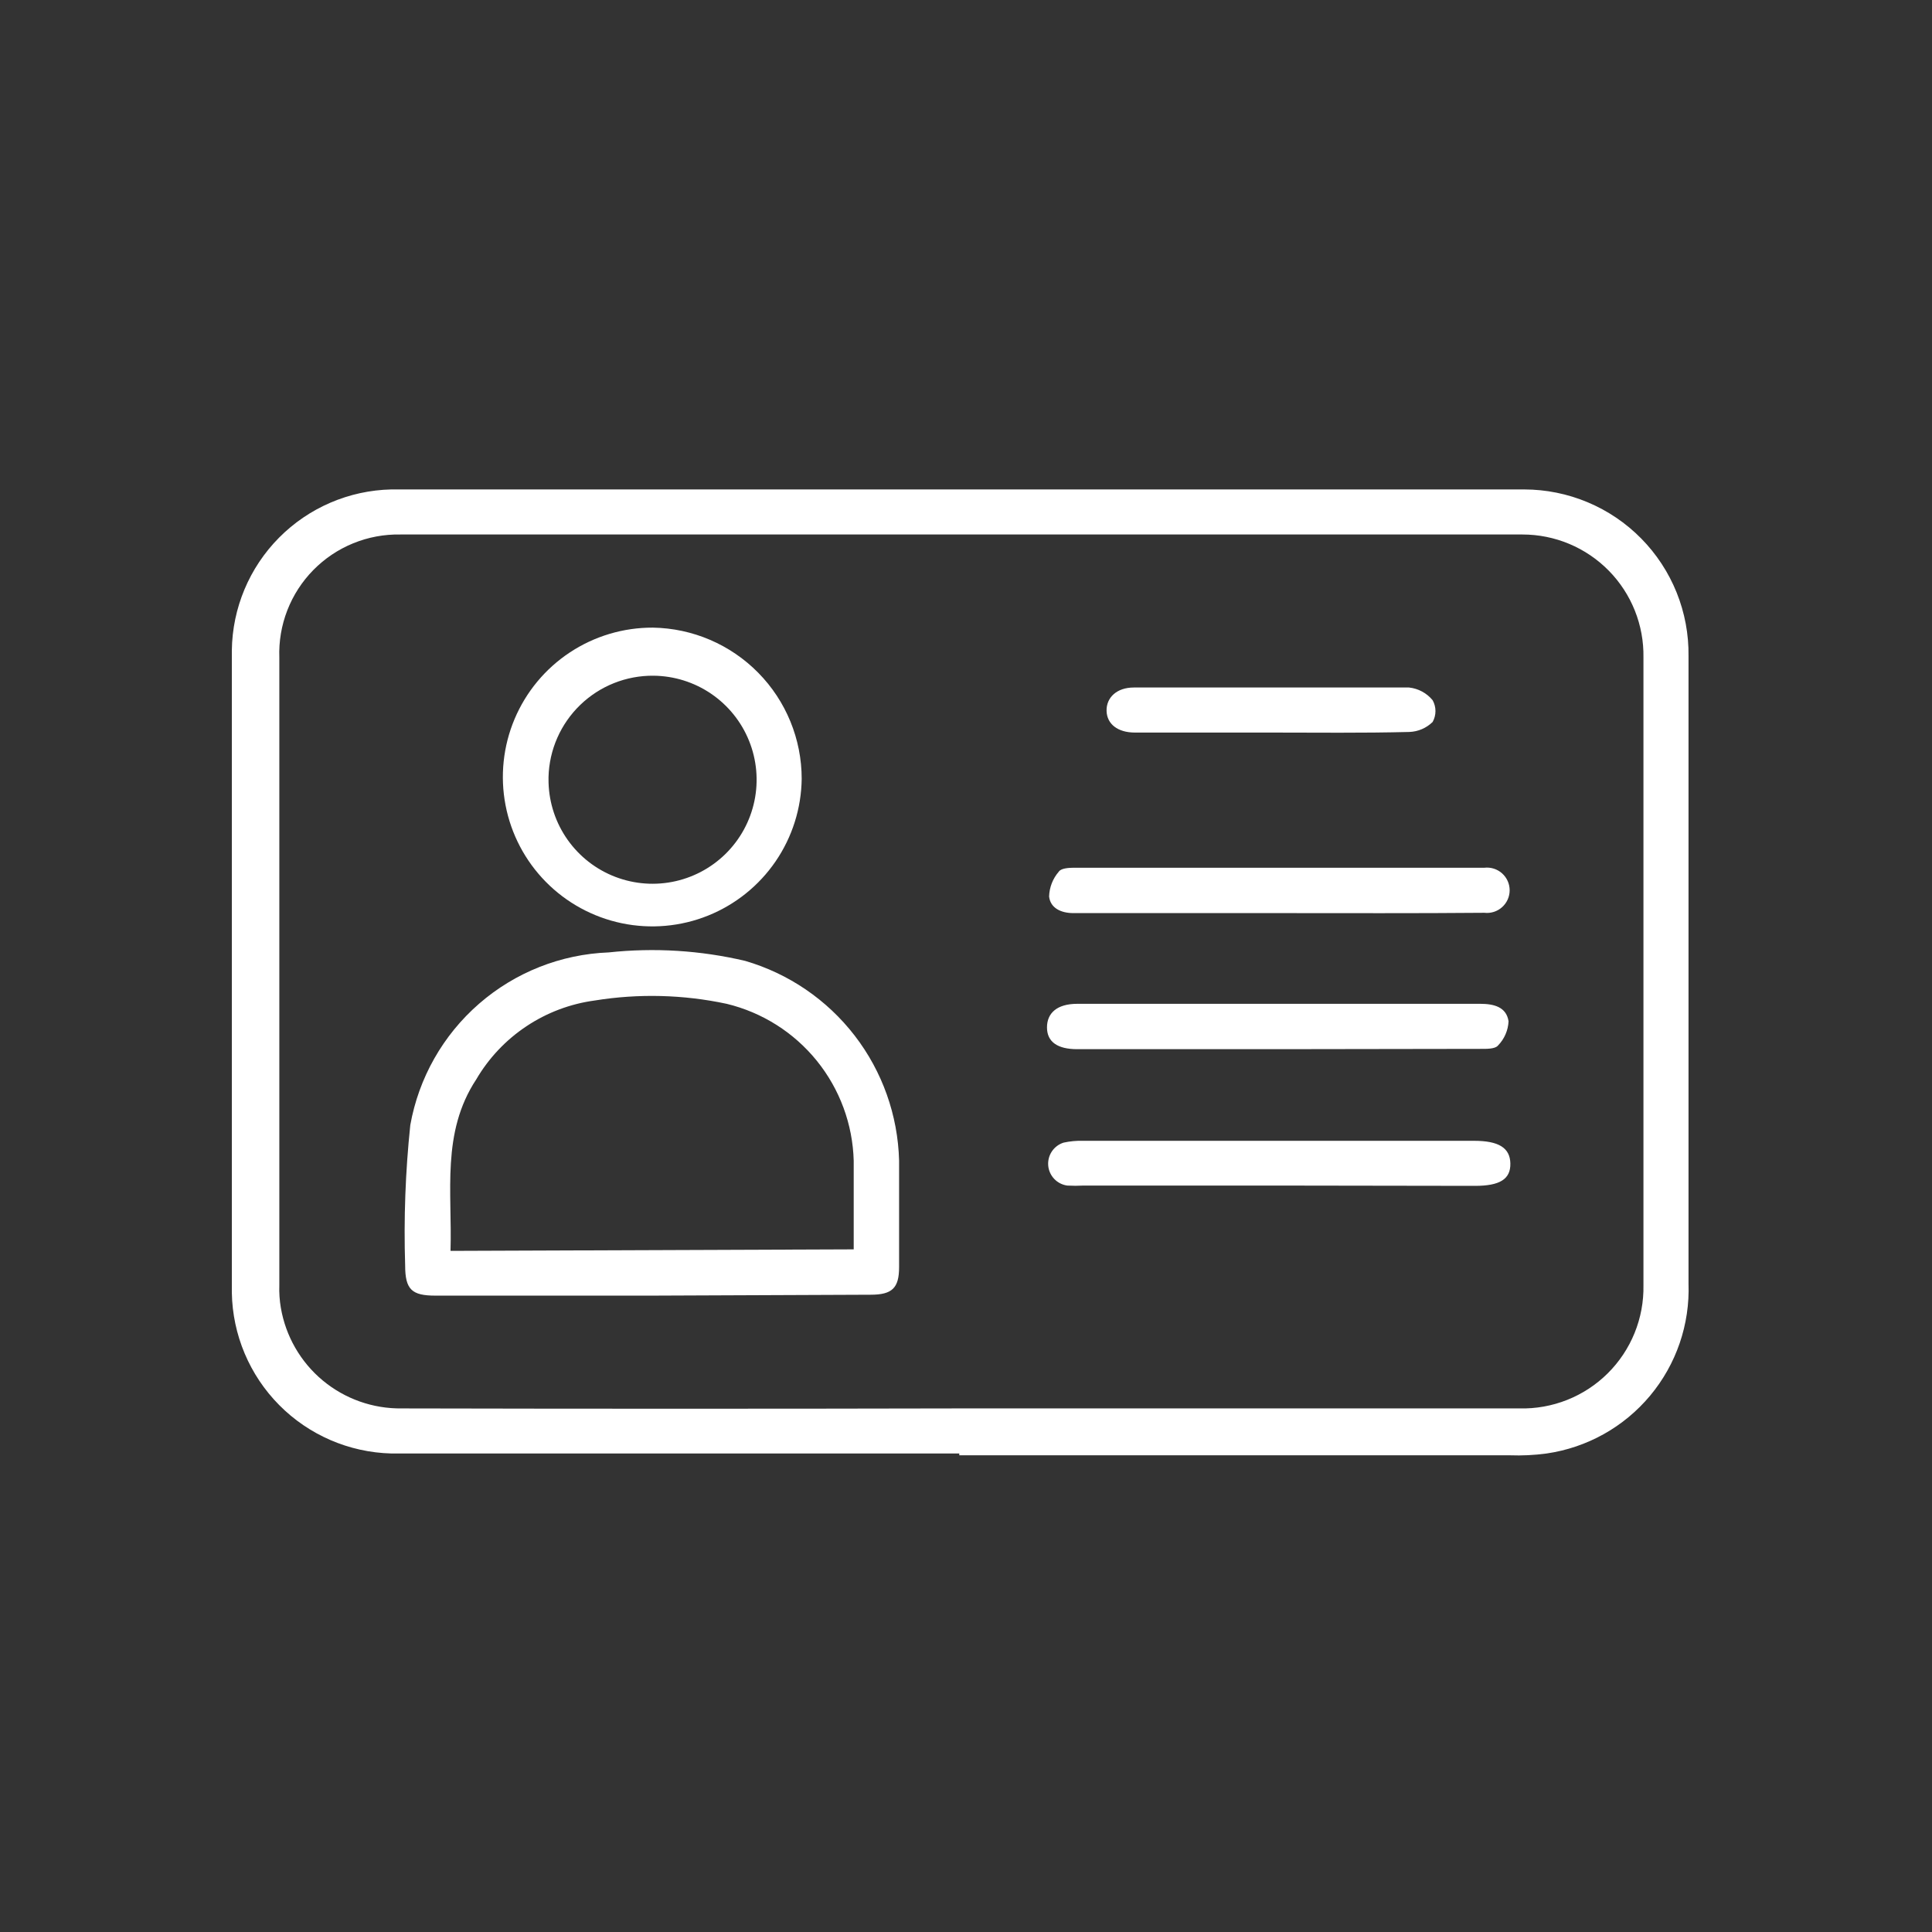 <svg width="150" height="150" viewBox="0 0 150 150" fill="none" xmlns="http://www.w3.org/2000/svg">
<rect x="0" y="0" width="150" height="150" fill="#333333" stroke="none"/>
<path d="M74.478 112.848C59.777 112.848 45.076 112.848 30.376 112.848C27.1 112.763 23.983 111.417 21.677 109.089C19.371 106.762 18.053 103.633 18 100.357C18 83.735 18 67.113 18 50.49C18.042 47.211 19.355 44.076 21.664 41.746C23.973 39.416 27.096 38.073 30.376 38C48.153 38 65.906 38 83.66 38C95.237 38 106.791 38 118.345 38C120.034 38.003 121.707 38.341 123.265 38.995C124.823 39.648 126.236 40.604 127.421 41.807C128.607 43.01 129.543 44.437 130.174 46.004C130.804 47.571 131.118 49.247 131.096 50.936C131.096 57.839 131.096 64.741 131.096 71.644C131.096 81.035 131.096 90.426 131.096 99.653C131.21 102.823 130.149 105.923 128.116 108.358C126.083 110.794 123.222 112.392 120.083 112.848C119.133 112.977 118.175 113.024 117.218 112.989H74.478V112.848ZM74.478 109.349C88.959 109.349 103.456 109.349 117.969 109.349C119.236 109.381 120.497 109.156 121.675 108.688C122.853 108.22 123.924 107.519 124.823 106.626C125.723 105.733 126.432 104.668 126.909 103.494C127.386 102.319 127.62 101.061 127.597 99.794C127.597 83.547 127.597 67.3 127.597 51.054C127.619 49.807 127.392 48.568 126.93 47.409C126.468 46.251 125.779 45.196 124.905 44.307C124.03 43.417 122.987 42.711 121.837 42.228C120.686 41.746 119.451 41.498 118.204 41.498H31.08C29.826 41.475 28.581 41.708 27.42 42.182C26.259 42.656 25.207 43.362 24.328 44.256C23.449 45.15 22.761 46.214 22.307 47.383C21.853 48.552 21.642 49.801 21.687 51.054V99.794C21.667 100.375 21.706 100.958 21.804 101.531C22.18 103.74 23.333 105.743 25.055 107.177C26.778 108.61 28.956 109.381 31.198 109.349C45.585 109.381 60.004 109.381 74.454 109.349H74.478Z" fill="white"/>
<path d="M50.642 100.592H33.804C31.973 100.592 31.456 100.123 31.456 98.244C31.341 94.608 31.475 90.969 31.855 87.351C32.507 83.694 34.39 80.37 37.193 77.931C39.995 75.492 43.548 74.086 47.26 73.945C50.803 73.564 54.384 73.787 57.851 74.602C61.229 75.586 64.206 77.617 66.355 80.402C68.503 83.187 69.711 86.582 69.805 90.098C69.805 92.868 69.805 95.615 69.805 98.385C69.805 100.005 69.264 100.522 67.597 100.522L50.642 100.592ZM66.282 97C66.282 94.652 66.282 92.305 66.282 90.121C66.206 87.289 65.199 84.56 63.416 82.357C61.633 80.155 59.174 78.601 56.419 77.936C53.051 77.217 49.58 77.129 46.18 77.678C44.281 77.933 42.465 78.617 40.87 79.679C39.275 80.741 37.943 82.152 36.975 83.805C34.251 87.938 35.119 92.539 34.978 97.118L66.282 97Z" fill="white"/>
<path d="M62.243 60.468C62.215 62.758 61.51 64.988 60.216 66.878C58.923 68.767 57.099 70.232 54.974 71.087C52.849 71.942 50.519 72.148 48.276 71.681C46.034 71.214 43.98 70.094 42.374 68.462C40.767 66.83 39.68 64.759 39.249 62.51C38.818 60.261 39.063 57.934 39.952 55.824C40.841 53.714 42.335 51.914 44.246 50.652C46.157 49.389 48.399 48.72 50.689 48.729C53.77 48.778 56.709 50.037 58.87 52.233C61.032 54.429 62.243 57.387 62.243 60.468ZM42.587 60.468C42.573 62.065 43.033 63.631 43.91 64.967C44.786 66.302 46.038 67.349 47.509 67.973C48.98 68.597 50.602 68.771 52.172 68.473C53.742 68.175 55.188 67.418 56.327 66.299C57.467 65.179 58.249 63.747 58.574 62.183C58.9 60.619 58.754 58.994 58.155 57.513C57.557 56.032 56.532 54.761 55.212 53.862C53.891 52.963 52.334 52.476 50.736 52.462C48.617 52.443 46.576 53.257 45.052 54.728C43.528 56.199 42.642 58.21 42.587 60.327V60.468Z" fill="white"/>
<path d="M99.206 81.458H83.636C82.11 81.458 81.288 80.894 81.288 79.768C81.288 78.641 82.086 77.936 83.636 77.936H114.916C115.973 77.936 116.959 78.171 117.124 79.298C117.089 80.004 116.796 80.672 116.302 81.176C116.067 81.458 115.386 81.434 114.893 81.434L99.206 81.458Z" fill="white"/>
<path d="M99.323 92.047H84.129C83.707 92.07 83.284 92.07 82.861 92.047C82.475 91.994 82.118 91.812 81.849 91.529C81.581 91.247 81.416 90.881 81.383 90.493C81.351 90.104 81.451 89.716 81.669 89.393C81.886 89.069 82.207 88.829 82.579 88.713C83.065 88.607 83.562 88.559 84.059 88.572H114.446C116.349 88.572 117.241 89.112 117.264 90.333C117.288 91.553 116.442 92.07 114.517 92.07L99.323 92.047Z" fill="white"/>
<path d="M99.276 70.893H83.331C82.368 70.893 81.546 70.494 81.452 69.602C81.473 68.892 81.739 68.212 82.204 67.676C82.368 67.418 82.955 67.371 83.355 67.371H115.245C115.492 67.343 115.742 67.367 115.979 67.441C116.216 67.516 116.434 67.64 116.619 67.805C116.805 67.971 116.953 68.173 117.055 68.4C117.157 68.626 117.209 68.872 117.209 69.12C117.209 69.369 117.157 69.614 117.055 69.841C116.953 70.067 116.805 70.27 116.619 70.435C116.434 70.6 116.216 70.725 115.979 70.799C115.742 70.874 115.492 70.898 115.245 70.869C109.914 70.916 104.584 70.893 99.276 70.893Z" fill="white"/>
<path d="M98.689 56.876H88.121C86.783 56.876 85.938 56.219 85.914 55.186C85.891 54.153 86.713 53.378 88.028 53.378C95.073 53.378 102.282 53.378 109.397 53.378C110.114 53.454 110.771 53.808 111.229 54.364C111.373 54.623 111.449 54.913 111.449 55.209C111.449 55.505 111.373 55.796 111.229 56.054C110.744 56.529 110.099 56.805 109.421 56.829C105.734 56.923 102.235 56.876 98.689 56.876Z" fill="white"/>
</svg>
